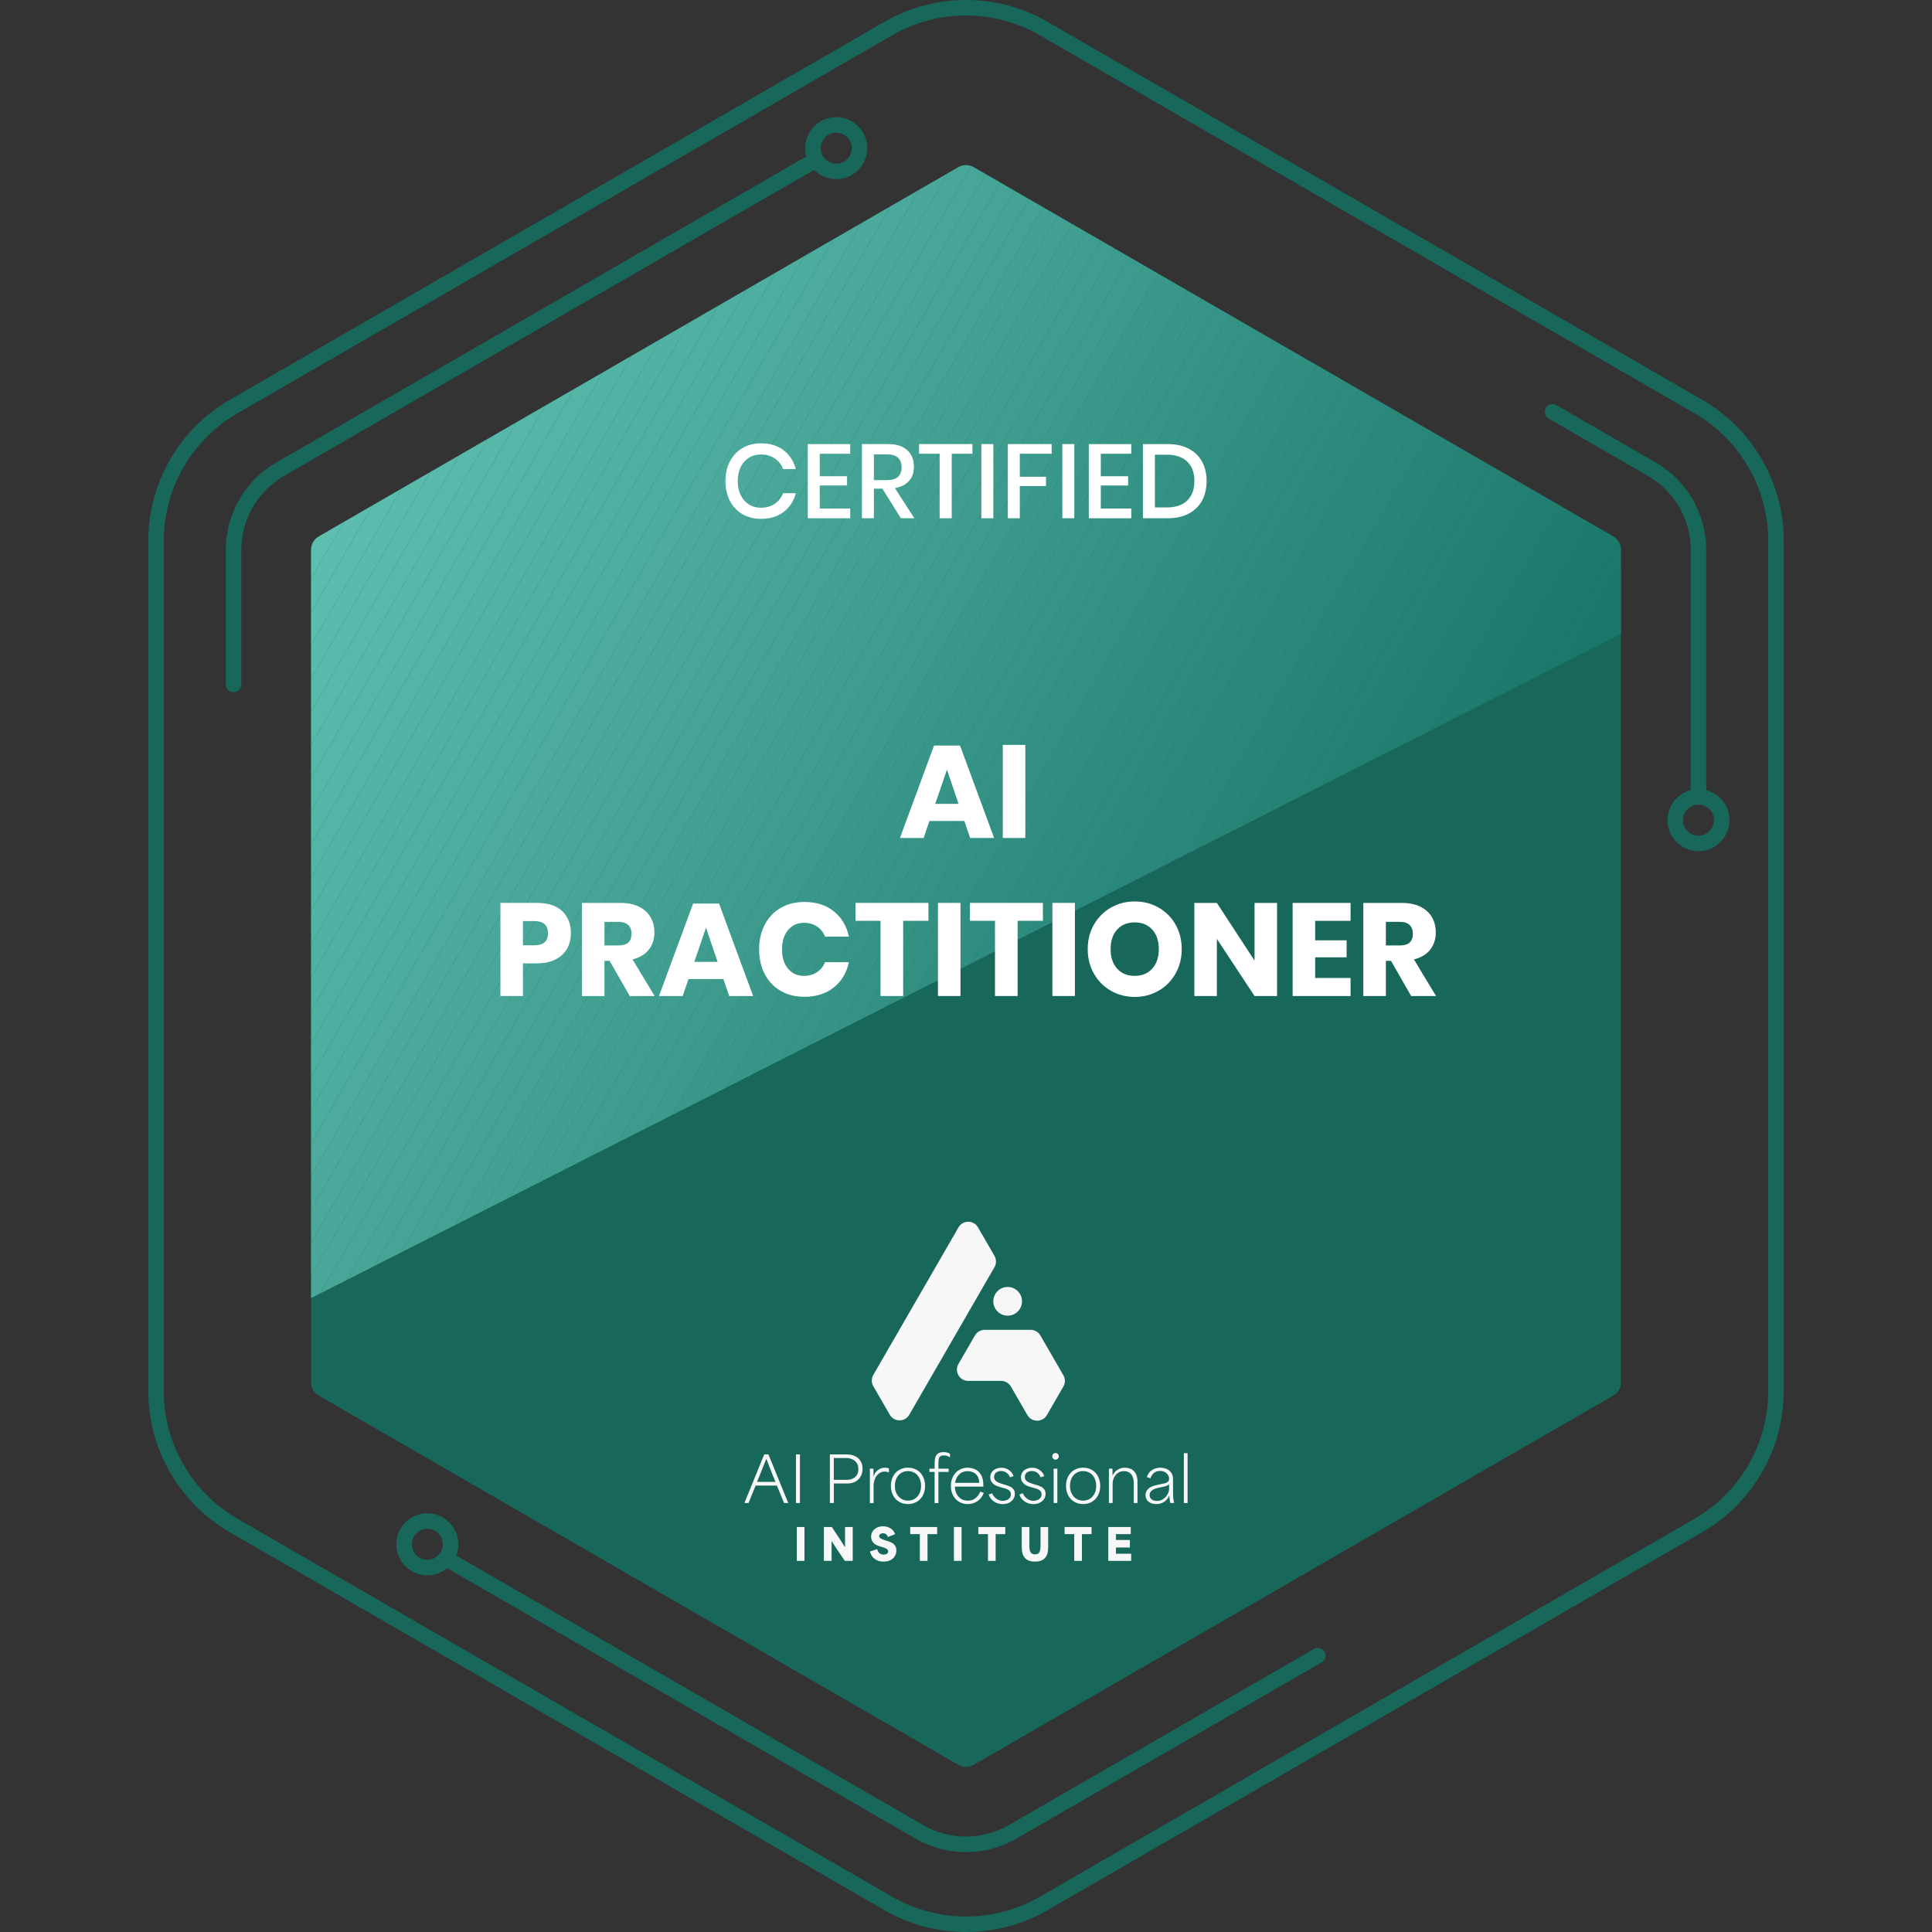 <?xml version="1.0" encoding="UTF-8"?>
<svg id="Warstwa_1" xmlns="http://www.w3.org/2000/svg" width="1000" height="1000" xmlns:xlink="http://www.w3.org/1999/xlink" version="1.1" viewBox="0 0 1000 1000">
  <rect x="0" y="0" width="1000" height="1000" fill="#333333" stroke="none"/>
  <!-- Generator: Adobe Illustrator 29.4.0, SVG Export Plug-In . SVG Version: 2.1.0 Build 152)  -->
  <defs>
    <style>
      .st0 {
        fill: #43a294;
      }

      .st1 {
        fill: none;
      }

      .st2 {
        fill: #4aa99b;
      }

      .st3 {
        fill: #349285;
      }

      .st4 {
        fill: #278477;
      }

      .st5 {
        fill: #2f8d80;
      }

      .st6 {
        fill: #359386;
      }

      .st7 {
        fill: #1a776a;
      }

      .st8 {
        fill: #1c796c;
      }

      .st9 {
        fill: #48a799;
      }

      .st10 {
        fill: #5abaac;
      }

      .st11 {
        fill: #57b7a9;
      }

      .st12 {
        fill: #2b897c;
      }

      .st13 {
        fill: #2c8a7d;
      }

      .st14 {
        fill: #56b6a8;
      }

      .st15 {
        fill: #4fafa1;
      }

      .st16 {
        fill: #52b2a4;
      }

      .st17 {
        fill: #3a988b;
      }

      .st18 {
        fill: #54b4a6;
      }

      .st19 {
        fill: #308e81;
      }

      .st20 {
        fill: #50b0a2;
      }

      .st21 {
        fill: #51b1a3;
      }

      .st22 {
        fill: #268376;
      }

      .st23 {
        fill: #1e7b6e;
      }

      .st24 {
        fill: #4cab9d;
      }

      .st25 {
        fill: #258275;
      }

      .st26 {
        fill: #298679;
      }

      .st27 {
        fill: #47a698;
      }

      .st28 {
        fill: #2e8c7f;
      }

      .st29 {
        fill: #3e9d8f;
      }

      .st30 {
        fill: #217e71;
      }

      .st31 {
        fill: #4eaea0;
      }

      .st32 {
        fill: #339184;
      }

      .st33 {
        fill: #5cbcae;
      }

      .st34 {
        fill: #248174;
      }

      .st35 {
        fill: #197669;
      }

      .st36 {
        fill: #1b786b;
      }

      .st37 {
        fill: #58b8aa;
      }

      .st38 {
        fill: #329083;
      }

      .st39 {
        fill: #fff;
      }

      .st40 {
        fill: #59b9ab;
      }

      .st41 {
        fill: #42a193;
      }

      .st42 {
        fill: #389689;
      }

      .st43 {
        fill: #4cac9e;
      }

      .st44 {
        fill: #227f72;
      }

      .st45 {
        fill: #318f82;
      }

      .st46 {
        fill: #3c9b8d;
      }

      .st47 {
        fill: #3f9e90;
      }

      .st48 {
        fill: #409f91;
      }

      .st49 {
        fill: #288578;
      }

      .st50 {
        fill: #f7f7f7;
      }

      .st51 {
        fill: #49a89a;
      }

      .st52 {
        fill: #5bbbad;
      }

      .st53 {
        fill: #55b5a7;
      }

      .st54 {
        fill: #53b3a5;
      }

      .st55 {
        fill: #1f7c6f;
      }

      .st56 {
        fill: #44a395;
      }

      .st57 {
        fill: #379588;
      }

      .st58 {
        fill: #46a597;
      }

      .st59 {
        fill: #2a887b;
      }

      .st60 {
        fill: #5dbdaf;
      }

      .st61 {
        fill: #17675a;
      }

      .st62 {
        fill: #2a877a;
      }

      .st63 {
        fill: #3b9a8c;
      }

      .st64 {
        fill: #41a092;
      }

      .st65 {
        fill: #238073;
      }

      .st66 {
        fill: #4baa9c;
      }

      .st67 {
        fill: #2d8b7e;
      }

      .st68 {
        fill: #3d9c8e;
      }

      .st69 {
        fill: #45a496;
      }

      .st70 {
        fill: #4dad9f;
      }

      .st71 {
        fill: #369487;
      }

      .st72 {
        fill: #207d70;
      }

      .st73 {
        fill: #39978a;
      }

      .st74 {
        clip-path: url(#clippath);
      }

      .st75 {
        fill: #1d7a6d;
      }
    </style>
    <clipPath id="clippath">
      <path class="st1" d="M161,284.59v387.31l678-343.79v-43.52c0-2.87-1.53-5.52-4.01-6.95L504.01,86.55c-2.48-1.43-5.54-1.43-8.03,0l-330.97,191.09c-2.48,1.43-4.01,4.08-4.01,6.95Z"/>
    </clipPath>
  </defs>
  <path class="st61" d="M495.99,86.55l-330.98,191.09c-2.48,1.43-4.01,4.08-4.01,6.95v430.83c0,2.87,1.53,5.52,4.01,6.95l330.98,191.09c2.48,1.43,5.54,1.43,8.03,0l330.97-191.09c2.48-1.43,4.01-4.08,4.01-6.95v-430.83c0-2.87-1.53-5.52-4.01-6.95L504.01,86.55c-2.48-1.43-5.54-1.43-8.03,0Z"/>
  <g class="st74">
    <polygon class="st60" points="274.92 85.12 161 282.44 161 85.12 274.92 85.12"/>
    <polygon class="st60" points="284.84 85.12 161 299.62 161 282.44 274.92 85.12 284.84 85.12"/>
    <polygon class="st33" points="294.76 85.12 161 316.8 161 299.62 284.84 85.12 294.76 85.12"/>
    <polygon class="st52" points="304.69 85.12 161 333.99 161 316.8 294.76 85.12 304.69 85.12"/>
    <polygon class="st10" points="314.61 85.12 161 351.17 161 333.99 304.69 85.12 314.61 85.12"/>
    <polygon class="st40" points="324.53 85.12 161 368.35 161 351.17 314.61 85.12 324.53 85.12"/>
    <polygon class="st37" points="334.45 85.12 161 385.54 161 368.35 324.53 85.12 334.45 85.12"/>
    <polygon class="st11" points="344.37 85.12 161 402.72 161 385.54 334.45 85.12 344.37 85.12"/>
    <polygon class="st14" points="354.29 85.12 161 419.9 161 402.72 344.37 85.12 354.29 85.12"/>
    <polygon class="st53" points="364.21 85.12 161 437.08 161 419.9 354.29 85.12 364.21 85.12"/>
    <polygon class="st18" points="374.13 85.12 161 454.27 161 437.08 364.21 85.12 374.13 85.12"/>
    <polygon class="st54" points="384.05 85.12 161 471.45 161 454.27 374.13 85.12 384.05 85.12"/>
    <polygon class="st16" points="393.97 85.12 161 488.63 161 471.45 384.05 85.12 393.97 85.12"/>
    <polygon class="st21" points="403.89 85.12 161 505.82 161 488.63 393.97 85.12 403.89 85.12"/>
    <polygon class="st20" points="413.81 85.12 161 523 161 505.82 403.89 85.12 413.81 85.12"/>
    <polygon class="st15" points="423.73 85.12 161 540.18 161 523 413.81 85.12 423.73 85.12"/>
    <polygon class="st31" points="433.65 85.12 161 557.37 161 540.18 423.73 85.12 433.65 85.12"/>
    <polygon class="st70" points="443.57 85.12 161 574.55 161 557.37 433.65 85.12 443.57 85.12"/>
    <polygon class="st43" points="453.5 85.12 161 591.73 161 574.55 443.57 85.12 453.5 85.12"/>
    <polygon class="st24" points="463.42 85.12 161 608.92 161 591.73 453.5 85.12 463.42 85.12"/>
    <polygon class="st66" points="473.34 85.12 161 626.1 161 608.92 463.42 85.12 473.34 85.12"/>
    <polygon class="st2" points="483.26 85.12 161 643.28 161 626.1 473.34 85.12 483.26 85.12"/>
    <polygon class="st51" points="493.18 85.12 161 660.46 161 643.28 483.26 85.12 493.18 85.12"/>
    <polygon class="st9" points="503.1 85.12 164.32 671.89 161 671.89 161 660.46 493.18 85.12 503.1 85.12"/>
    <polygon class="st27" points="507.95 85.12 511.75 87.31 174.24 671.89 164.32 671.89 503.1 85.12 507.95 85.12"/>
    <polygon class="st58" points="511.75 87.31 519.19 91.61 184.16 671.89 174.24 671.89 511.75 87.31"/>
    <polygon class="st69" points="519.19 91.61 526.63 95.9 194.08 671.89 184.16 671.89 519.19 91.61"/>
    <polygon class="st56" points="526.63 95.9 534.07 100.2 204.01 671.89 194.08 671.89 526.63 95.9"/>
    <polygon class="st0" points="534.07 100.2 541.51 104.49 213.93 671.89 204.01 671.89 534.07 100.2"/>
    <polygon class="st41" points="541.51 104.49 548.95 108.79 223.85 671.89 213.93 671.89 541.51 104.49"/>
    <polygon class="st64" points="548.95 108.79 556.4 113.09 233.77 671.89 223.85 671.89 548.95 108.79"/>
    <polygon class="st48" points="556.4 113.09 563.84 117.38 243.69 671.89 233.77 671.89 556.4 113.09"/>
    <polygon class="st47" points="563.84 117.38 571.28 121.68 253.61 671.89 243.69 671.89 563.84 117.38"/>
    <polygon class="st29" points="571.28 121.68 578.72 125.97 263.53 671.89 253.61 671.89 571.28 121.68"/>
    <polygon class="st68" points="578.72 125.97 586.16 130.27 273.45 671.89 263.53 671.89 578.72 125.97"/>
    <polygon class="st46" points="586.16 130.27 593.6 134.56 283.37 671.89 273.45 671.89 586.16 130.27"/>
    <polygon class="st63" points="593.6 134.56 601.04 138.86 293.29 671.89 283.37 671.89 593.6 134.56"/>
    <polygon class="st17" points="601.04 138.86 608.48 143.16 303.21 671.89 293.29 671.89 601.04 138.86"/>
    <polygon class="st73" points="608.48 143.16 615.92 147.45 313.13 671.89 303.21 671.89 608.48 143.16"/>
    <polygon class="st42" points="615.92 147.45 623.36 151.75 323.05 671.89 313.13 671.89 615.92 147.45"/>
    <polygon class="st57" points="623.36 151.75 630.8 156.04 332.97 671.89 323.05 671.89 623.36 151.75"/>
    <polygon class="st71" points="630.8 156.04 638.24 160.34 342.89 671.89 332.97 671.89 630.8 156.04"/>
    <polygon class="st6" points="638.24 160.34 645.68 164.64 352.82 671.89 342.89 671.89 638.24 160.34"/>
    <polygon class="st3" points="645.68 164.64 653.12 168.93 362.74 671.89 352.82 671.89 645.68 164.64"/>
    <polygon class="st32" points="653.12 168.93 660.56 173.23 372.66 671.89 362.74 671.89 653.12 168.93"/>
    <polygon class="st38" points="660.56 173.23 668 177.52 382.58 671.89 372.66 671.89 660.56 173.23"/>
    <polygon class="st45" points="668 177.52 675.44 181.82 392.5 671.89 382.58 671.89 668 177.52"/>
    <polygon class="st19" points="675.44 181.82 682.88 186.11 402.42 671.89 392.5 671.89 675.44 181.82"/>
    <polygon class="st5" points="682.88 186.11 690.32 190.41 412.34 671.89 402.42 671.89 682.88 186.11"/>
    <polygon class="st28" points="690.32 190.41 697.76 194.71 422.26 671.89 412.34 671.89 690.32 190.41"/>
    <polygon class="st67" points="697.76 194.71 705.2 199 432.18 671.89 422.26 671.89 697.76 194.71"/>
    <polygon class="st13" points="705.2 199 712.65 203.3 442.1 671.89 432.18 671.89 705.2 199"/>
    <polygon class="st12" points="712.65 203.3 720.09 207.59 452.02 671.89 442.1 671.89 712.65 203.3"/>
    <polygon class="st59" points="720.09 207.59 727.53 211.89 461.94 671.89 452.02 671.89 720.09 207.59"/>
    <polygon class="st62" points="727.53 211.89 734.97 216.18 471.86 671.89 461.94 671.89 727.53 211.89"/>
    <polygon class="st26" points="734.97 216.18 742.41 220.48 481.78 671.89 471.86 671.89 734.97 216.18"/>
    <polygon class="st49" points="742.41 220.48 749.85 224.78 491.7 671.89 481.78 671.89 742.41 220.48"/>
    <polygon class="st4" points="749.85 224.78 757.29 229.07 501.62 671.89 491.7 671.89 749.85 224.78"/>
    <polygon class="st22" points="757.29 229.07 764.73 233.37 511.55 671.89 501.62 671.89 757.29 229.07"/>
    <polygon class="st25" points="764.73 233.37 772.17 237.66 521.47 671.89 511.55 671.89 764.73 233.37"/>
    <polygon class="st34" points="772.17 237.66 779.61 241.96 531.39 671.89 521.47 671.89 772.17 237.66"/>
    <polygon class="st65" points="779.61 241.96 787.05 246.25 541.31 671.89 531.39 671.89 779.61 241.96"/>
    <polygon class="st44" points="787.05 246.25 794.49 250.55 551.23 671.89 541.31 671.89 787.05 246.25"/>
    <polygon class="st30" points="794.49 250.55 801.93 254.85 561.15 671.89 551.23 671.89 794.49 250.55"/>
    <polygon class="st72" points="801.93 254.85 809.37 259.14 571.07 671.89 561.15 671.89 801.93 254.85"/>
    <polygon class="st55" points="809.37 259.14 816.81 263.44 580.99 671.89 571.07 671.89 809.37 259.14"/>
    <polygon class="st23" points="816.81 263.44 824.25 267.73 590.91 671.89 580.99 671.89 816.81 263.44"/>
    <polygon class="st75" points="824.25 267.73 831.69 272.03 600.83 671.89 590.91 671.89 824.25 267.73"/>
    <polygon class="st8" points="831.69 272.03 839 276.25 839 276.56 610.75 671.89 600.83 671.89 831.69 272.03"/>
    <polygon class="st36" points="839 293.74 620.67 671.89 610.75 671.89 839 276.56 839 293.74"/>
    <polygon class="st7" points="839 310.92 630.59 671.89 620.67 671.89 839 293.74 839 310.92"/>
    <polygon class="st35" points="839 328.11 640.51 671.89 630.59 671.89 839 310.92 839 328.11"/>
    <polygon class="st35" points="640.51 671.89 839 328.11 839 671.89 640.51 671.89"/>
  </g>
  <path class="st61" d="M500,1000c-14.57,0-29.14-3.75-42.13-11.25l-339-195.72c-25.99-15.01-42.13-42.97-42.13-72.98v-440.09c0-30.01,16.15-57.97,42.13-72.98L457.87,11.25c25.99-15.01,58.28-15.01,84.27,0l339,195.72c25.99,15,42.13,42.97,42.13,72.98v440.09c0,30.01-16.15,57.97-42.13,72.98l-339,195.72c-12.99,7.5-27.57,11.25-42.13,11.25ZM500,8.02c-13.18,0-26.36,3.39-38.12,10.18L122.88,213.93c-23.51,13.58-38.12,38.88-38.12,66.03v440.09c0,27.15,14.61,52.45,38.12,66.03l339,195.72c23.52,13.58,52.73,13.58,76.24,0l339-195.72c23.51-13.58,38.12-38.88,38.12-66.03v-440.09c0-27.15-14.61-52.45-38.12-66.03L538.12,18.2c-11.76-6.79-24.94-10.18-38.12-10.18Z"/>
  <path class="st61" d="M500,958.64c-9.02,0-18.04-2.32-26.08-6.97l-245.19-141.56c-1.92-1.11-2.58-3.56-1.47-5.48,1.11-1.92,3.57-2.58,5.48-1.47l245.19,141.56c13.61,7.86,30.53,7.86,44.14,0l158-91.22c1.92-1.11,4.37-.45,5.48,1.47,1.11,1.92.45,4.37-1.47,5.48l-158,91.22c-8.04,4.64-17.07,6.97-26.08,6.97Z"/>
  <path class="st61" d="M879.13,416.48c-2.22,0-4.01-1.8-4.01-4.01v-127.88c0-15.72-8.46-30.37-22.07-38.23l-51.49-29.73c-1.92-1.11-2.58-3.56-1.47-5.48,1.11-1.92,3.57-2.58,5.48-1.47l51.49,29.73c16.09,9.29,26.08,26.6,26.08,45.18v127.88c0,2.22-1.8,4.01-4.01,4.01Z"/>
  <path class="st61" d="M120.87,358.25c-2.22,0-4.01-1.8-4.01-4.01v-69.65c0-18.58,9.99-35.89,26.08-45.18L418.78,80.16c1.91-1.11,4.37-.45,5.48,1.47,1.11,1.92.45,4.37-1.47,5.48L146.96,246.36c-13.61,7.86-22.07,22.51-22.07,38.23v69.65c0,2.22-1.8,4.01-4.01,4.01Z"/>
  <g>
    <path class="st50" d="M395.55,752.8h2.19l10.25,25.14h-2.19c-.06-.19-.13-.37-.19-.52-.8-1.93-1.38-3.37-1.76-4.3-.38-.93-.95-2.33-1.72-4.18h-11.02c-.82,2.04-1.43,3.55-1.84,4.53-.41.98-1.01,2.47-1.8,4.47h-2.16l10.25-25.14h0ZM396.66,767.02h4.72c.11.26-.38-.92-1.45-3.55-.73-1.81-1.28-3.19-1.64-4.14-.37-.96-.9-2.35-1.61-4.18h-.06c-.56,1.38-1.12,2.77-1.68,4.19-1.03,2.56-2.06,5.12-3.09,7.67h4.82Z"/>
    <rect class="st50" x="411.99" y="752.8" width="2.06" height="25.14"/>
    <path class="st50" d="M429.53,752.8h8.74c1.63,0,3.06.3,4.29.89,1.23.59,2.18,1.45,2.87,2.56.69,1.12,1.03,2.43,1.03,3.93,0,1.59-.35,2.97-1.05,4.13-.7,1.16-1.62,2.04-2.77,2.64-1.15.6-2.43.9-3.85.9h-7.19v10.09h-2.06v-25.14h0ZM434.9,765.96h3.24c1.29,0,2.39-.22,3.3-.66.91-.44,1.62-1.08,2.11-1.92.49-.84.74-1.85.74-3.03s-.27-2.2-.81-3.05c-.54-.85-1.29-1.5-2.26-1.95-.97-.45-2.1-.68-3.39-.68h-6.25v11.28h3.3,0Z"/>
    <path class="st50" d="M450.23,760.19h1.87v3.74h.13c.47-1.29,1.24-2.32,2.29-3.09,1.05-.77,2.23-1.16,3.55-1.16.77,0,1.45.12,2.03.36v2.1c-.28-.13-.63-.24-1.06-.32-.43-.09-.81-.13-1.13-.13-1.16,0-2.18.34-3.05,1.03-.87.69-1.53,1.59-1.98,2.69-.45,1.11-.69,2.29-.71,3.56v8.99h-1.93v-17.76Z"/>
    <path class="st50" d="M465.36,777.3c-1.34-.79-2.38-1.91-3.13-3.34-.74-1.43-1.11-3.06-1.11-4.88s.37-3.45,1.11-4.88c.74-1.43,1.78-2.54,3.13-3.34,1.34-.8,2.89-1.19,4.63-1.19s3.25.4,4.59,1.19c1.34.8,2.39,1.91,3.13,3.34.74,1.43,1.11,3.07,1.11,4.92s-.38,3.45-1.13,4.87c-.75,1.42-1.8,2.53-3.14,3.32-1.34.8-2.86,1.19-4.56,1.19s-3.28-.4-4.63-1.19h0ZM473.5,775.74c1.03-.65,1.83-1.56,2.4-2.71.57-1.15.85-2.46.85-3.95s-.29-2.8-.85-3.97c-.57-1.16-1.37-2.06-2.4-2.71-1.03-.64-2.2-.97-3.51-.97s-2.51.32-3.55.97c-1.03.65-1.83,1.55-2.4,2.71-.57,1.16-.85,2.48-.85,3.97s.28,2.8.85,3.95c.57,1.15,1.37,2.05,2.4,2.71,1.03.65,2.21.98,3.55.98s2.48-.33,3.51-.98"/>
    <path class="st50" d="M483.75,775.95v-14.09h-2.68v-1.68h2.68v-2.54c.02-1.31.13-2.38.34-3.21.2-.83.65-1.5,1.32-2.03.68-.53,1.66-.79,2.95-.79s2.43.29,3.35.87v1.84c-.56-.37-1.08-.62-1.56-.77s-.99-.23-1.53-.23c-.88,0-1.53.17-1.95.5-.42.33-.68.78-.79,1.34-.11.56-.16,1.31-.16,2.26v2.77h5.29v1.68h-5.29v16.09h-1.97v-2h0Z"/>
    <path class="st50" d="M496.42,777.32c-1.33-.78-2.38-1.89-3.13-3.32-.75-1.43-1.13-3.06-1.13-4.88s.37-3.46,1.13-4.9c.75-1.44,1.79-2.56,3.11-3.35,1.32-.8,2.81-1.19,4.47-1.19,1.27,0,2.51.26,3.74.77,1.23.52,2.26,1.43,3.09,2.76.84,1.32,1.26,3.09,1.26,5.3v.97h-14.7c.02,1.44.32,2.71.9,3.82.58,1.11,1.38,1.96,2.38,2.55,1.01.59,2.15.89,3.42.89,1.55,0,2.87-.43,3.96-1.31s1.92-1.99,2.48-3.37l1.8.65c-.69,1.83-1.77,3.25-3.24,4.27-1.47,1.02-3.16,1.53-5.08,1.53-1.65,0-3.15-.39-4.48-1.18ZM505.93,764.04c-.58-.91-1.32-1.57-2.22-1.97-.9-.4-1.86-.6-2.87-.6-1.16,0-2.2.25-3.11.76-.91.5-1.66,1.22-2.24,2.14-.58.92-.96,1.98-1.13,3.16h12.48c-.02-1.42-.32-2.58-.9-3.5Z"/>
    <path class="st50" d="M514.43,777.13c-1.32-.91-2.22-2.11-2.69-3.59l1.8-.61c.45,1.16,1.19,2.1,2.22,2.82,1.03.72,2.13,1.08,3.29,1.08.58,0,1.19-.11,1.84-.32.65-.22,1.19-.57,1.64-1.08.45-.5.68-1.16.68-1.98,0-.62-.16-1.14-.47-1.55-.31-.41-.72-.73-1.21-.97-.5-.24-1.12-.46-1.87-.68-.06-.02-.11-.03-.14-.03s-.08-.01-.15-.03l-1.71-.48s-.06,0-.06-.03c-.82-.21-1.58-.5-2.29-.85-.71-.35-1.34-.88-1.9-1.58-.56-.7-.84-1.59-.84-2.66s.29-1.98.85-2.73c.57-.74,1.29-1.29,2.18-1.64.88-.35,1.79-.53,2.74-.53,1.48,0,2.8.41,3.95,1.23,1.15.82,1.93,1.85,2.34,3.09l-1.9.65c-.32-.94-.89-1.73-1.69-2.35-.81-.62-1.77-.93-2.89-.93-.69,0-1.31.12-1.85.37-.55.25-.98.6-1.29,1.06-.31.46-.47,1-.47,1.59,0,1.03.39,1.81,1.16,2.34.77.53,1.76.96,2.97,1.31.02.02.04.03.05.03h.05l1.71.52s.09.01.13.03c.88.26,1.65.54,2.29.85.64.31,1.2.77,1.68,1.37.47.6.71,1.38.71,2.32s-.26,1.89-.79,2.71c-.53.82-1.27,1.46-2.22,1.93-.96.47-2.04.71-3.24.71-1.74,0-3.27-.46-4.59-1.37h0Z"/>
    <path class="st50" d="M530.32,777.13c-1.32-.91-2.22-2.11-2.69-3.59l1.8-.61c.45,1.16,1.19,2.1,2.22,2.82,1.03.72,2.13,1.08,3.29,1.08.58,0,1.19-.11,1.84-.32.64-.22,1.19-.57,1.64-1.08.45-.5.68-1.16.68-1.98,0-.62-.16-1.14-.47-1.55-.31-.41-.72-.73-1.21-.97-.5-.24-1.12-.46-1.87-.68-.06-.02-.11-.03-.14-.03s-.08-.01-.15-.03l-1.71-.48s-.06,0-.06-.03c-.82-.21-1.58-.5-2.29-.85-.71-.35-1.34-.88-1.9-1.58-.56-.7-.84-1.59-.84-2.66s.29-1.98.85-2.73c.57-.74,1.29-1.29,2.18-1.64.88-.35,1.79-.53,2.74-.53,1.48,0,2.8.41,3.95,1.23,1.15.82,1.93,1.85,2.34,3.09l-1.9.65c-.32-.94-.89-1.73-1.69-2.35-.81-.62-1.77-.93-2.88-.93-.69,0-1.31.12-1.85.37-.55.25-.98.6-1.29,1.06-.31.46-.47,1-.47,1.59,0,1.03.39,1.81,1.16,2.34.77.53,1.76.96,2.97,1.31.02.02.04.03.05.03h.05l1.71.52s.09.01.13.03c.88.26,1.64.54,2.29.85.64.31,1.2.77,1.68,1.37.47.6.71,1.38.71,2.32s-.26,1.89-.79,2.71c-.53.82-1.27,1.46-2.22,1.93-.96.47-2.04.71-3.24.71-1.74,0-3.27-.46-4.59-1.37h0Z"/>
    <path class="st50" d="M545.13,755c-.32-.34-.48-.75-.48-1.23,0-.3.07-.58.21-.85.14-.27.34-.47.61-.61.27-.14.56-.21.89-.21.45,0,.84.16,1.18.48.33.32.5.72.5,1.19,0,.3-.08.59-.23.85-.15.27-.35.48-.61.65-.26.16-.54.24-.84.24-.49,0-.9-.17-1.22-.52ZM545.36,760.19h1.93v17.76h-1.93v-17.76Z"/>
    <path class="st50" d="M556.01,777.3c-1.34-.79-2.38-1.91-3.13-3.34-.74-1.43-1.11-3.06-1.11-4.88s.37-3.45,1.11-4.88c.74-1.43,1.78-2.54,3.13-3.34,1.34-.8,2.89-1.19,4.63-1.19s3.25.4,4.59,1.19c1.34.8,2.38,1.91,3.13,3.34.74,1.43,1.11,3.07,1.11,4.92s-.37,3.45-1.13,4.87c-.75,1.42-1.8,2.53-3.14,3.32-1.35.8-2.87,1.19-4.56,1.19s-3.29-.4-4.63-1.19ZM564.15,775.74c1.03-.65,1.83-1.56,2.4-2.71.57-1.15.85-2.46.85-3.95s-.29-2.8-.85-3.97c-.57-1.16-1.37-2.06-2.4-2.71-1.03-.64-2.2-.97-3.52-.97s-2.52.32-3.55.97c-1.03.65-1.83,1.55-2.4,2.71-.57,1.16-.85,2.48-.85,3.97s.29,2.8.85,3.95c.57,1.15,1.37,2.05,2.4,2.71,1.03.65,2.21.98,3.55.98s2.48-.33,3.52-.98"/>
    <path class="st50" d="M573.95,760.19h1.87v3.48h.06c.69-1.35,1.58-2.36,2.68-3.01,1.09-.66,2.32-.98,3.67-.98,1.16,0,2.23.23,3.21.69.98.46,1.77,1.23,2.39,2.29.61,1.06.92,2.46.92,4.17v11.12h-1.93v-10.28c0-1.48-.23-2.69-.69-3.61-.46-.92-1.07-1.59-1.82-2-.75-.41-1.59-.61-2.52-.61-1.23,0-2.28.31-3.17.93-.89.62-1.57,1.44-2.03,2.45-.46,1.01-.69,2.05-.69,3.13v9.99h-1.93v-17.76Z"/>
    <path class="st50" d="M595.72,777.98c-.85-.34-1.53-.86-2.03-1.55-.51-.69-.76-1.52-.76-2.51,0-1.07.29-1.98.87-2.71.58-.73,1.34-1.31,2.29-1.73.95-.42,2.06-.76,3.35-1.01.26-.06.64-.14,1.13-.23,1.14-.21,2-.4,2.58-.56.58-.16,1.05-.42,1.42-.79.37-.36.55-.88.55-1.55s-.2-1.31-.6-1.93c-.4-.62-.95-1.12-1.66-1.5-.71-.38-1.51-.56-2.42-.56-1.23,0-2.27.34-3.14,1.03-.87.69-1.48,1.61-1.82,2.77l-1.9-.64c.49-1.59,1.39-2.79,2.68-3.61,1.29-.82,2.73-1.23,4.32-1.23,1.12,0,2.17.2,3.16.61.99.41,1.81,1.05,2.45,1.93.65.88.97,2,.97,3.35v7.32c.02,1.2.07,2.15.16,2.85.09.7.23,1.43.42,2.21h-1.97c-.17-.64-.3-1.26-.37-1.85-.08-.59-.11-1.25-.11-1.98h-.06c-.6,1.33-1.47,2.4-2.59,3.19-1.13.8-2.49,1.19-4.08,1.19-1.03,0-1.97-.17-2.82-.52h0ZM602.09,775.9c.95-.65,1.69-1.46,2.22-2.42.54-.96.81-1.85.81-2.69v-2.52c-.37.28-.7.5-1,.66-.3.16-.7.31-1.19.44-.3.09-1,.24-2.1.45-1.05.19-1.97.42-2.76.68-.78.26-1.49.66-2.11,1.21-.62.55-.93,1.25-.93,2.11,0,.92.34,1.67,1.03,2.22.69.56,1.61.84,2.77.84,1.23,0,2.31-.33,3.26-.98h0Z"/>
    <rect class="st50" x="612.76" y="752.16" width="1.93" height="25.79"/>
    <rect class="st50" x="412.41" y="790.38" width="3.98" height="17.52"/>
    <path class="st50" d="M426.45,790.38h4.11c.46.7.93,1.41,1.39,2.11.9,1.35,1.82,2.74,2.76,4.18.94,1.44,1.82,2.81,2.63,4.13h.05v-10.42h3.98v17.52h-4.11c-.39-.6-.78-1.19-1.18-1.77-.4-.58-.8-1.17-1.2-1.75-.73-1.09-1.49-2.22-2.27-3.39-.78-1.17-1.48-2.25-2.11-3.26h-.07v10.17h-3.98v-17.52h0Z"/>
    <path class="st50" d="M454.07,807.64c-.97-.43-1.78-1.03-2.43-1.81-.64-.78-1.09-1.7-1.35-2.76l3.71-1.26c.3,1.08.74,1.82,1.33,2.24.58.41,1.24.62,1.98.62.46,0,.88-.07,1.25-.2.37-.14.65-.33.86-.58.21-.26.31-.55.31-.9s-.1-.64-.31-.89c-.21-.25-.48-.46-.82-.63-.34-.17-.75-.33-1.25-.48-.09-.03-.19-.06-.29-.09l-1.55-.47c-.76-.22-1.48-.52-2.14-.89-.67-.37-1.25-.89-1.74-1.58-.49-.69-.74-1.55-.74-2.58s.27-1.98.8-2.79c.53-.81,1.27-1.44,2.2-1.89.94-.45,2-.68,3.18-.68s2.13.2,3.01.6c.88.4,1.59.9,2.13,1.52.54.61.89,1.26,1.05,1.93l-3.64,1.48c-.26-.63-.59-1.11-1.01-1.44-.42-.33-.94-.49-1.57-.49-.4,0-.76.06-1.05.19-.3.13-.53.3-.69.52-.16.22-.24.46-.24.73,0,.48.24.87.71,1.18.47.31,1.14.6,2.01.89.02,0,.03,0,.03.01,0,0,.02.01.03.01l1.91.61c.08.02.19.05.34.11.66.21,1.27.48,1.82.82.55.34,1.03.82,1.44,1.45.4.63.61,1.42.61,2.38,0,1.08-.26,2.05-.79,2.93-.52.88-1.28,1.57-2.27,2.08-.99.51-2.16.76-3.53.76-1.23,0-2.33-.21-3.3-.64h0Z"/>
    <polygon class="st50" points="473.6 794.06 471.12 794.06 471.12 790.38 485.07 790.38 485.07 794.06 480.08 794.06 480.08 807.9 476.11 807.9 476.11 794.06 473.6 794.06"/>
    <rect class="st50" x="493.74" y="790.38" width="3.98" height="17.52"/>
    <polygon class="st50" points="508.87 794.06 506.38 794.06 506.38 790.38 520.33 790.38 520.33 794.06 515.35 794.06 515.35 807.9 511.37 807.9 511.37 794.06 508.87 794.06"/>
    <path class="st50" d="M531.24,807.07c-1.01-.81-1.66-1.75-1.95-2.82-.29-1.07-.44-2.21-.44-3.43v-10.45h3.98v10.11c0,.79.07,1.49.23,2.08.15.59.44,1.07.86,1.43.43.36,1.02.54,1.79.54,1.08,0,1.82-.35,2.22-1.04.4-.7.61-1.65.63-2.86v-10.24h3.98v10.45c0,1.21-.15,2.35-.44,3.42-.29,1.07-.94,2.01-1.95,2.82-1.01.81-2.5,1.21-4.46,1.21s-3.43-.4-4.44-1.21h0Z"/>
    <polygon class="st50" points="553.52 794.06 551.04 794.06 551.04 790.38 564.98 790.38 564.98 794.06 560 794.06 560 807.9 556.02 807.9 556.02 794.06 553.52 794.06"/>
    <polygon class="st50" points="573.66 790.38 585.27 790.38 585.27 794.06 577.63 794.06 577.63 797.09 584.82 797.09 584.82 800.98 577.63 800.98 577.63 804.21 585.49 804.21 585.49 807.9 573.65 807.9 573.65 790.38 573.66 790.38"/>
    <path class="st50" d="M501.15,714.75h17.04c2.09,0,4.01,1.11,5.06,2.92l8.52,14.76c2.25,3.89,7.87,3.89,10.11,0l8.52-14.76c1.04-1.81,1.04-4.03,0-5.84l-11.89-20.59c-1.04-1.81-2.97-2.92-5.06-2.92h-23.78c-2.09,0-4.01,1.11-5.06,2.92l-8.52,14.75c-2.25,3.89.56,8.76,5.06,8.76Z"/>
    <path class="st50" d="M514.74,650.05l-8.52-14.76c-2.25-3.89-7.87-3.89-10.11,0l-44.09,76.37c-1.04,1.81-1.04,4.03,0,5.84l8.52,14.75c2.25,3.89,7.87,3.89,10.11,0l30.52-52.86,13.57-23.51c1.04-1.81,1.04-4.03,0-5.84h0Z"/>
    <path class="st50" d="M521.56,666.13c4.1,0,7.43,3.33,7.43,7.43s-3.33,7.43-7.43,7.43-7.43-3.33-7.43-7.43,3.33-7.43,7.43-7.43"/>
  </g>
  <path class="st61" d="M432.83,92.73c-8.85,0-16.05-7.2-16.05-16.05s7.2-16.05,16.05-16.05,16.05,7.2,16.05,16.05-7.2,16.05-16.05,16.05ZM432.83,68.65c-4.43,0-8.03,3.6-8.03,8.03s3.6,8.03,8.03,8.03,8.03-3.6,8.03-8.03-3.6-8.03-8.03-8.03Z"/>
  <path class="st61" d="M879.13,440.56c-8.85,0-16.05-7.2-16.05-16.05s7.2-16.05,16.05-16.05,16.05,7.2,16.05,16.05-7.2,16.05-16.05,16.05ZM879.13,416.48c-4.43,0-8.03,3.6-8.03,8.03s3.6,8.03,8.03,8.03,8.03-3.6,8.03-8.03-3.6-8.03-8.03-8.03Z"/>
  <path class="st61" d="M221.19,815.38c-8.85,0-16.05-7.2-16.05-16.05s7.2-16.05,16.05-16.05,16.05,7.2,16.05,16.05-7.2,16.05-16.05,16.05ZM221.19,791.3c-4.43,0-8.03,3.6-8.03,8.03s3.6,8.03,8.03,8.03,8.03-3.6,8.03-8.03-3.6-8.03-8.03-8.03Z"/>
  <g>
    <path class="st39" d="M405.6,233.06c3.12,2.39,5.22,5.64,6.31,9.73h-6.58c-.91-2.32-2.35-4.16-4.32-5.52-1.98-1.36-4.4-2.04-7.26-2.04-2.28,0-4.32.56-6.12,1.69-1.79,1.12-3.21,2.73-4.24,4.81-1.03,2.09-1.55,4.52-1.55,7.31s.52,5.18,1.55,7.26,2.45,3.69,4.24,4.81c1.79,1.12,3.83,1.69,6.12,1.69,2.86,0,5.28-.68,7.26-2.04,1.98-1.36,3.42-3.18,4.32-5.47h6.58c-1.09,4.1-3.19,7.33-6.31,9.71-3.12,2.37-7.03,3.56-11.75,3.56-3.63,0-6.83-.82-9.62-2.47-2.79-1.65-4.95-3.95-6.47-6.91-1.52-2.95-2.28-6.34-2.28-10.14s.76-7.19,2.28-10.14c1.52-2.95,3.68-5.27,6.47-6.93,2.79-1.67,6-2.5,9.62-2.5,4.71,0,8.63,1.2,11.75,3.59Z"/>
    <path class="st39" d="M424.3,234.86v11.64h14.14v4.79h-14.14v11.91h15.77v5.06h-21.97v-38.39h21.97v5h-15.77Z"/>
    <path class="st39" d="M466.29,268.25l-9.57-15.33h-4.4v15.33h-6.2v-38.39h13.54c4.39,0,7.71,1.07,9.98,3.21,2.27,2.14,3.4,4.97,3.4,8.48,0,3.01-.84,5.47-2.53,7.39-1.69,1.92-4.13,3.15-7.31,3.7l10.06,15.61h-6.96ZM452.31,248.51h6.85c5,0,7.51-2.21,7.51-6.63,0-2.1-.61-3.74-1.82-4.92-1.21-1.18-3.11-1.77-5.68-1.77h-6.85v13.32Z"/>
    <path class="st39" d="M503.32,229.86v5h-10.71v33.39h-6.25v-33.39h-10.66v-5h27.62Z"/>
    <path class="st39" d="M514.14,229.86v38.39h-6.2v-38.39h6.2Z"/>
    <path class="st39" d="M544.32,229.86v5h-16.48v11.91h13.59v4.79h-13.59v16.69h-6.2v-38.39h22.68Z"/>
    <path class="st39" d="M556.06,229.86v38.39h-6.2v-38.39h6.2Z"/>
    <path class="st39" d="M569.77,234.86v11.64h14.14v4.79h-14.14v11.91h15.77v5.06h-21.97v-38.39h21.97v5h-15.77Z"/>
    <path class="st39" d="M622.16,259.14c-1.58,2.88-3.88,5.12-6.9,6.72-3.03,1.6-6.64,2.39-10.85,2.39h-12.83v-38.39h12.83c4.2,0,7.82.79,10.85,2.37,3.03,1.58,5.33,3.8,6.9,6.66s2.37,6.24,2.37,10.11-.79,7.26-2.37,10.14ZM614.52,259.06c2.47-2.39,3.7-5.74,3.7-10.06s-1.23-7.67-3.7-10.06-6-3.59-10.6-3.59h-6.15v27.3h6.15c4.6,0,8.14-1.2,10.6-3.59Z"/>
  </g>
  <g>
    <path class="st39" d="M499.15,424.94h-18.07l-3,8.79h-12.27l17.66-47.85h13.43l17.65,47.85h-12.41l-3-8.79ZM496.15,416.08l-6-17.72-6.07,17.72h12.07Z"/>
    <path class="st39" d="M530.71,385.54v48.19h-11.66v-48.19h11.66Z"/>
    <path class="st39" d="M270.68,498.63v16.9h-11.66v-48.19h18.88c5.73,0,10.09,1.42,13.09,4.26,3,2.84,4.5,6.67,4.5,11.49,0,3-.67,5.67-2.01,8.01-1.34,2.34-3.33,4.18-5.96,5.52-2.64,1.34-5.84,2.01-9.61,2.01h-7.23ZM283.63,483.09c0-4.23-2.34-6.34-7.02-6.34h-5.93v12.54h5.93c4.68,0,7.02-2.07,7.02-6.2Z"/>
    <path class="st39" d="M325.96,515.54l-10.43-18.2h-2.66v18.2h-11.66v-48.19h19.91c3.82,0,7.04.66,9.68,1.98,2.63,1.32,4.61,3.13,5.93,5.42,1.32,2.3,1.98,4.92,1.98,7.87,0,3.5-.97,6.48-2.9,8.93s-4.74,4.14-8.42,5.04l11.45,18.95h-12.88ZM312.88,489.36h7.23c2.32,0,4.02-.51,5.11-1.53,1.09-1.02,1.64-2.53,1.64-4.53s-.56-3.41-1.67-4.5c-1.11-1.09-2.81-1.64-5.08-1.64h-7.23v12.2Z"/>
    <path class="st39" d="M374.43,506.75h-18.07l-3,8.79h-12.27l17.66-47.85h13.43l17.65,47.85h-12.41l-3-8.79ZM371.43,497.88l-6-17.72-6.07,17.72h12.07Z"/>
    <path class="st39" d="M431.59,471.71c4.02,3.23,6.62,7.59,7.81,13.09h-12.34c-.91-2.23-2.31-3.98-4.19-5.25-1.89-1.27-4.12-1.91-6.72-1.91-3.41,0-6.16,1.25-8.25,3.75-2.09,2.5-3.13,5.84-3.13,10.02s1.04,7.51,3.13,9.99c2.09,2.48,4.84,3.71,8.25,3.71,2.59,0,4.83-.63,6.72-1.91,1.89-1.27,3.28-3,4.19-5.18h12.34c-1.18,5.45-3.78,9.8-7.81,13.05-4.02,3.25-9.1,4.87-15.23,4.87-4.68,0-8.79-1.03-12.34-3.1-3.54-2.07-6.28-4.96-8.21-8.69-1.93-3.73-2.9-7.98-2.9-12.75s.96-9.02,2.9-12.75c1.93-3.73,4.67-6.62,8.21-8.69,3.55-2.07,7.66-3.1,12.34-3.1,6.14,0,11.21,1.61,15.23,4.84Z"/>
    <path class="st39" d="M480.57,467.34v9.27h-13.09v38.92h-11.72v-38.92h-12.95v-9.27h37.77Z"/>
    <path class="st39" d="M497.14,467.34v48.19h-11.66v-48.19h11.66Z"/>
    <path class="st39" d="M539.81,467.34v9.27h-13.09v38.92h-11.72v-38.92h-12.95v-9.27h37.77Z"/>
    <path class="st39" d="M556.37,467.34v48.19h-11.66v-48.19h11.66Z"/>
    <path class="st39" d="M599.7,469.76c3.7,2.11,6.62,5.04,8.76,8.79,2.13,3.75,3.2,7.99,3.2,12.71s-1.08,8.97-3.24,12.75c-2.16,3.77-5.09,6.71-8.79,8.83-3.71,2.11-7.81,3.17-12.3,3.17s-8.6-1.06-12.3-3.17c-3.7-2.11-6.64-5.06-8.79-8.83-2.16-3.77-3.24-8.02-3.24-12.75s1.08-8.96,3.24-12.71c2.16-3.75,5.09-6.68,8.79-8.79,3.7-2.11,7.81-3.17,12.3-3.17s8.67,1.06,12.37,3.17ZM578.22,481.15c-2.25,2.48-3.37,5.85-3.37,10.12s1.12,7.59,3.37,10.09c2.25,2.5,5.28,3.75,9.1,3.75s6.79-1.25,9.07-3.75c2.27-2.5,3.41-5.86,3.41-10.09s-1.13-7.59-3.37-10.09c-2.25-2.5-5.28-3.75-9.1-3.75s-6.85,1.24-9.1,3.72Z"/>
    <path class="st39" d="M661.01,515.54h-11.66l-19.5-29.58v29.58h-11.66v-48.19h11.66l19.5,29.86v-29.86h11.66v48.19Z"/>
    <path class="st39" d="M680.71,476.62v10.09h16.29v8.79h-16.29v10.7h18.34v9.34h-29.99v-48.19h29.99v9.27h-18.34Z"/>
    <path class="st39" d="M730.41,515.54l-10.43-18.2h-2.66v18.2h-11.66v-48.19h19.91c3.82,0,7.04.66,9.68,1.98,2.63,1.32,4.61,3.13,5.93,5.42,1.32,2.3,1.98,4.92,1.98,7.87,0,3.5-.97,6.48-2.9,8.93s-4.74,4.14-8.42,5.04l11.45,18.95h-12.88ZM717.32,489.36h7.23c2.32,0,4.02-.51,5.11-1.53,1.09-1.02,1.64-2.53,1.64-4.53s-.56-3.41-1.67-4.5c-1.11-1.09-2.81-1.64-5.08-1.64h-7.23v12.2Z"/>
  </g>
</svg>
